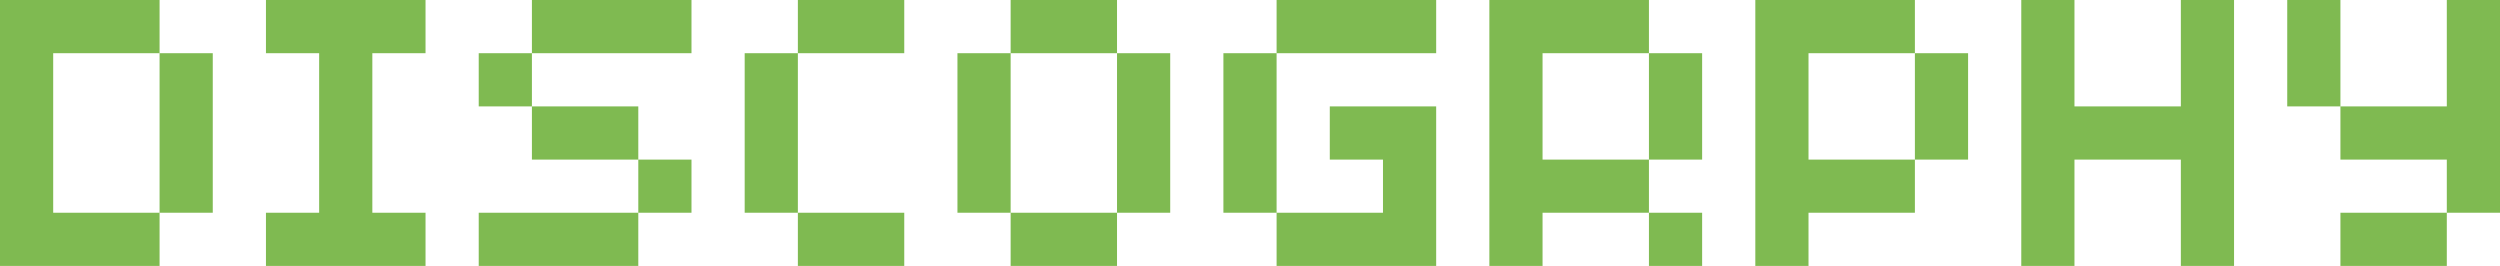 <svg xmlns="http://www.w3.org/2000/svg" viewBox="0 0 282 30"><defs><style>.cls-1{fill:#7fba51;}</style></defs><title>nav-disco</title><g id="レイヤー_2" data-name="レイヤー 2"><g id="レイヤー_2-2" data-name="レイヤー 2"><path class="cls-1" d="M18,30H0V0H18V6h6V24H18Zm0-6V6H6V24Z"/><path class="cls-1" d="M42,24h6v6H30V24h6V6H30V0H48V6H42Z"/><path class="cls-1" d="M54,6h6v6H54ZM72,24v6H54V24ZM78,0V6H60V0ZM60,18V12H72v6Zm12,6V18h6v6Z"/><path class="cls-1" d="M90,24H84V6h6ZM90,6V0h12V6Zm0,24V24h12v6Z"/><path class="cls-1" d="M114,24h-6V6h6V0h12V6h6V24h-6v6H114Zm12,0V6H114V24Z"/><path class="cls-1" d="M144,24h-6V6h6Zm0-18V0h18V6Zm18,6H150v6h6v6H144v6h18Z"/><path class="cls-1" d="M192,30h-6V24H174v6h-6V0h18V6H174V18h12V6h6V18h-6v6h6Z"/><path class="cls-1" d="M216,6h6V18h-6v6H204v6h-6V0h18ZM204,18h12V6H204Z"/><path class="cls-1" d="M246,0h6V30h-6V18H234V30h-6V0h6V12h12Z"/><path class="cls-1" d="M264,12h-6V0h6ZM276,0h6V24h-6V18H264V12h12Zm0,24v6H264V24Z"/></g></g></svg>